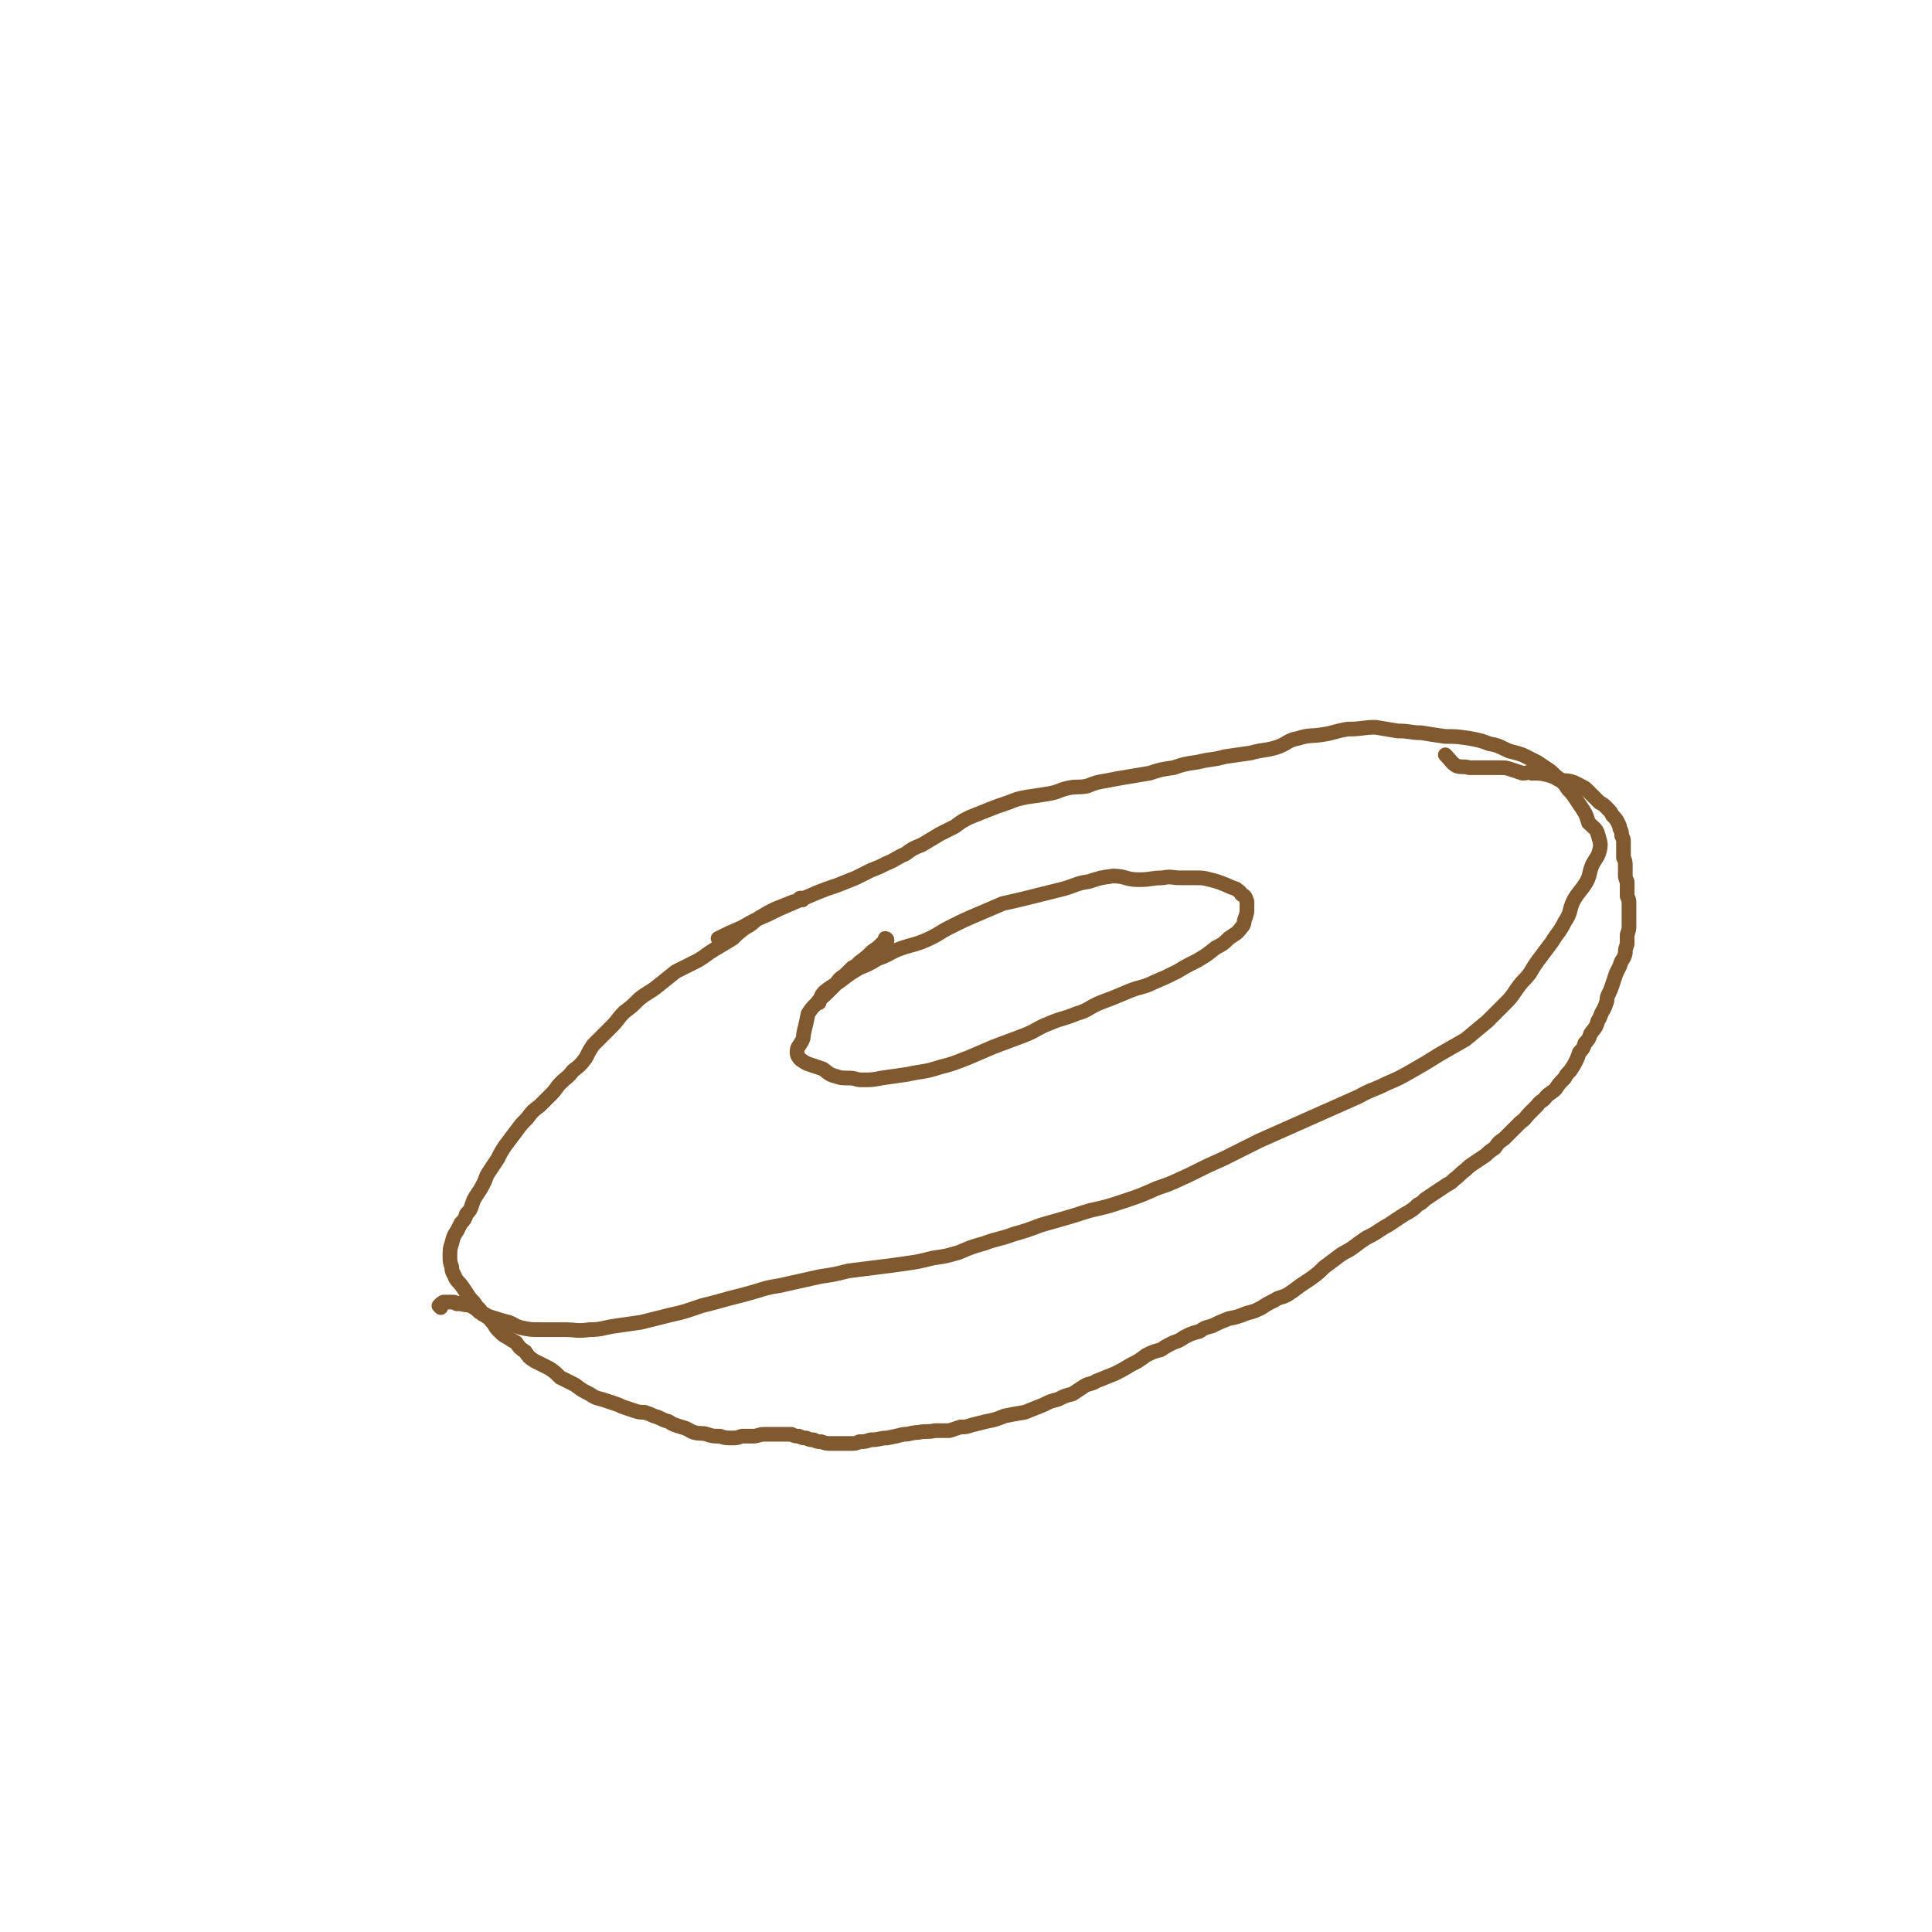<svg viewBox='0 0 1052 1052' version='1.1' xmlns='http://www.w3.org/2000/svg' xmlns:xlink='http://www.w3.org/1999/xlink'><g fill='none' stroke='#81592F' stroke-width='8' stroke-linecap='round' stroke-linejoin='round'><path d='M483,512c0,-1 -1,-1 -1,-1 0,0 1,0 1,1 0,0 0,0 -1,1 -1,0 -1,0 -2,1 -2,2 -2,2 -5,4 -3,3 -3,3 -7,6 -2,2 -2,2 -4,3 -2,2 -2,2 -4,4 -3,2 -3,2 -5,5 -2,2 -2,2 -5,5 -3,3 -3,2 -5,5 -3,3 -3,3 -5,6 -1,5 -1,5 -2,9 -1,4 0,4 -2,7 -1,2 -2,2 -2,5 0,2 1,3 2,4 3,2 3,2 6,3 3,1 3,1 6,2 3,2 3,3 7,4 3,1 3,1 7,1 4,0 4,1 7,1 6,0 6,0 11,-1 7,-1 7,-1 14,-2 9,-2 9,-1 18,-4 8,-2 7,-2 15,-5 7,-3 7,-3 14,-6 8,-3 8,-3 16,-6 8,-3 7,-4 15,-7 7,-3 7,-2 14,-5 7,-2 6,-3 13,-6 8,-3 8,-3 15,-6 7,-3 8,-2 14,-5 7,-3 7,-3 13,-6 5,-3 5,-3 11,-6 5,-3 5,-3 10,-7 4,-2 4,-2 7,-5 4,-3 4,-2 7,-6 2,-2 1,-3 2,-5 1,-3 1,-3 1,-6 0,-2 0,-2 0,-3 -1,-3 -1,-3 -3,-4 -1,-2 -2,-2 -3,-3 -3,-1 -3,-1 -5,-2 -5,-2 -5,-2 -9,-3 -4,-1 -4,-1 -7,-1 -4,0 -4,0 -9,0 -5,0 -5,-1 -10,0 -6,0 -6,1 -13,1 -7,0 -7,-2 -14,-2 -7,1 -7,1 -13,3 -7,1 -7,2 -14,4 -8,2 -8,2 -16,4 -8,2 -8,2 -17,4 -7,3 -7,3 -14,6 -7,3 -7,3 -15,7 -6,3 -6,4 -13,7 -7,3 -7,2 -15,5 -5,2 -5,3 -11,5 -5,3 -5,3 -10,5 -5,3 -5,3 -9,6 -5,4 -5,3 -10,7 -2,2 -2,3 -3,6 '/><path d='M437,490c0,0 -1,-1 -1,-1 -1,0 -1,1 -1,1 -2,1 -2,1 -3,1 -5,2 -5,2 -10,4 -4,2 -4,2 -9,5 -3,2 -3,3 -7,5 -4,3 -4,3 -7,6 -5,3 -5,3 -10,6 -5,3 -4,3 -9,6 -6,3 -6,3 -12,6 -5,4 -5,4 -10,8 -5,4 -5,3 -10,7 -4,4 -4,4 -8,7 -4,4 -3,4 -7,8 -5,5 -5,5 -10,10 -2,3 -2,3 -4,7 -3,4 -3,4 -7,7 -3,4 -3,3 -7,7 -2,2 -2,3 -5,6 -3,3 -3,3 -6,6 -4,3 -4,3 -7,7 -3,3 -3,3 -6,7 -3,4 -3,4 -6,8 -2,3 -2,3 -4,7 -2,3 -2,3 -4,6 -2,3 -2,3 -3,6 -2,4 -2,4 -4,7 -2,3 -2,3 -3,6 -1,3 -1,3 -3,5 -1,3 -1,3 -3,5 -1,2 -1,2 -2,4 -2,3 -2,3 -3,7 -1,3 -1,3 -1,7 0,3 0,3 1,6 0,3 1,3 2,6 2,3 2,2 4,5 2,3 2,3 4,6 2,2 2,2 4,5 2,1 1,2 3,3 3,2 4,2 7,3 3,1 3,1 7,2 3,1 3,2 7,3 5,1 5,1 10,1 6,0 6,0 13,0 7,0 7,1 14,0 7,0 7,-1 14,-2 7,-1 7,-1 14,-2 8,-2 8,-2 16,-4 9,-2 8,-2 17,-5 8,-2 8,-2 15,-4 8,-2 8,-2 15,-4 9,-3 9,-2 17,-4 9,-2 9,-2 18,-4 7,-1 7,-1 15,-3 8,-1 8,-1 16,-2 8,-1 8,-1 15,-2 7,-1 7,-1 15,-3 7,-1 7,-1 14,-3 7,-3 7,-3 14,-5 8,-3 8,-2 16,-5 7,-2 7,-2 15,-5 7,-2 7,-2 14,-4 7,-2 6,-2 13,-4 9,-2 9,-2 18,-5 9,-3 9,-3 18,-7 9,-3 8,-3 17,-7 10,-5 10,-5 19,-9 10,-5 10,-5 20,-10 9,-4 9,-4 18,-8 9,-4 9,-4 18,-8 9,-4 9,-4 18,-8 7,-4 7,-3 15,-7 7,-3 7,-3 14,-7 7,-4 7,-4 15,-9 7,-4 7,-4 14,-8 6,-5 6,-5 12,-10 5,-5 5,-5 10,-10 4,-4 4,-5 7,-9 3,-4 3,-3 6,-7 3,-5 3,-5 6,-9 3,-4 3,-4 6,-8 3,-5 4,-5 7,-11 4,-6 2,-6 5,-12 3,-5 4,-5 7,-10 2,-4 1,-4 3,-9 2,-4 3,-4 4,-8 1,-4 0,-5 -1,-9 -1,-3 -2,-3 -5,-6 -1,-3 -1,-4 -3,-7 -2,-3 -2,-3 -4,-6 -2,-3 -2,-3 -4,-5 -2,-3 -2,-3 -5,-6 -3,-2 -3,-3 -6,-5 -3,-2 -3,-2 -6,-4 -4,-2 -4,-2 -8,-4 -3,-1 -3,-1 -7,-2 -5,-2 -5,-3 -11,-4 -5,-2 -6,-2 -11,-3 -7,-1 -7,-1 -13,-1 -7,-1 -7,-1 -13,-2 -6,0 -6,-1 -13,-1 -6,-1 -6,-1 -12,-2 -7,0 -7,1 -15,1 -7,1 -7,2 -14,3 -6,1 -7,0 -13,2 -6,1 -6,3 -12,5 -7,2 -7,1 -14,3 -7,1 -7,1 -14,2 -7,2 -7,1 -15,3 -7,1 -7,1 -13,3 -7,1 -7,1 -13,3 -6,1 -6,1 -12,2 -6,1 -6,1 -11,2 -6,1 -6,1 -11,3 -5,1 -5,0 -10,1 -5,1 -5,2 -10,3 -6,1 -6,1 -13,2 -5,1 -5,1 -10,3 -6,2 -6,2 -11,4 -5,2 -5,2 -10,4 -4,2 -4,2 -8,5 -4,2 -4,2 -8,4 -5,3 -5,3 -10,6 -5,2 -5,2 -9,5 -5,2 -5,3 -10,5 -4,2 -4,2 -9,4 -4,2 -4,2 -8,4 -5,2 -5,2 -10,4 -6,2 -6,2 -11,4 -7,3 -7,3 -14,6 -7,3 -7,3 -13,6 -7,3 -7,3 -14,7 -7,3 -7,3 -13,6 '/><path d='M240,712c0,0 -1,-1 -1,-1 0,0 1,0 1,-1 1,0 0,0 1,0 0,0 0,0 0,0 0,-1 0,-1 1,-1 0,0 0,0 1,0 1,0 1,0 2,0 1,0 1,0 2,0 1,0 1,1 2,1 1,0 1,-1 2,0 4,1 4,0 7,2 2,1 2,2 4,3 1,1 2,1 3,2 2,1 2,2 4,4 1,2 1,2 3,4 2,2 2,2 4,3 3,2 3,2 5,3 2,3 2,3 5,5 2,3 2,3 5,5 4,2 4,2 8,4 3,2 3,2 6,5 4,2 4,2 8,4 4,3 4,3 8,5 3,2 3,2 7,3 3,1 3,1 6,2 3,1 3,1 5,2 3,1 3,1 6,2 3,1 3,1 6,1 3,1 3,1 5,2 4,1 4,2 8,3 3,2 4,2 7,3 4,1 4,2 7,3 4,1 4,0 7,1 3,1 3,1 7,1 3,1 3,1 7,1 2,0 2,0 5,-1 3,0 3,0 6,0 3,0 3,-1 6,-1 3,0 3,0 6,0 2,0 2,0 5,0 2,0 2,0 4,0 2,1 2,1 4,1 2,1 2,1 4,1 2,1 2,1 4,1 2,1 2,1 4,1 3,1 3,1 6,1 3,0 3,0 5,0 2,0 2,0 5,0 3,0 3,0 5,-1 3,0 3,0 6,-1 5,0 5,-1 9,-1 5,-1 5,-1 9,-2 4,0 4,-1 8,-1 4,-1 5,0 9,-1 4,0 4,0 8,0 3,-1 3,-1 6,-2 3,0 3,0 6,-1 4,-1 4,-1 8,-2 5,-1 5,-1 10,-3 5,-1 5,-1 11,-2 5,-2 5,-2 10,-4 4,-2 4,-2 8,-3 4,-2 4,-2 8,-3 3,-2 3,-2 6,-4 3,-2 4,-1 7,-3 5,-2 5,-2 10,-4 4,-2 4,-2 9,-5 4,-2 4,-2 8,-5 4,-2 4,-2 8,-3 3,-2 3,-2 7,-4 3,-1 3,-1 6,-3 4,-2 4,-2 8,-3 3,-2 3,-2 7,-3 4,-2 4,-2 9,-4 5,-1 5,-1 10,-3 4,-1 4,-1 8,-3 3,-2 3,-2 7,-4 3,-2 3,-1 7,-3 3,-2 3,-2 7,-5 3,-2 3,-2 6,-4 4,-3 4,-3 7,-6 4,-3 4,-3 8,-6 4,-3 4,-2 8,-5 4,-3 4,-3 7,-5 4,-2 4,-2 7,-4 3,-2 3,-2 5,-3 3,-2 3,-2 6,-4 3,-2 3,-2 5,-3 3,-2 3,-2 5,-4 2,-1 2,-1 4,-3 3,-2 3,-2 6,-4 3,-2 3,-2 6,-4 2,-1 2,-1 4,-3 3,-2 3,-3 6,-5 2,-2 2,-2 5,-4 3,-2 3,-2 6,-4 2,-2 2,-2 5,-4 2,-3 2,-3 5,-5 2,-2 2,-2 5,-5 2,-2 2,-2 4,-4 3,-2 2,-2 5,-5 2,-2 2,-2 4,-4 2,-3 3,-2 5,-5 2,-2 3,-2 5,-4 2,-3 2,-3 5,-6 1,-2 1,-2 3,-4 2,-3 2,-3 3,-5 1,-2 1,-2 2,-5 2,-2 2,-2 3,-5 2,-2 2,-2 3,-5 2,-3 3,-3 4,-7 2,-3 1,-3 3,-6 1,-2 1,-2 2,-5 0,-2 0,-2 1,-4 1,-2 1,-2 2,-5 1,-3 1,-3 2,-6 1,-2 1,-2 2,-4 1,-4 2,-3 3,-7 0,-2 0,-2 1,-5 0,-3 0,-3 0,-5 1,-3 1,-3 1,-5 0,-2 0,-2 0,-4 0,-4 0,-4 0,-8 0,-2 0,-2 -1,-4 0,-2 0,-2 0,-4 0,-2 0,-2 0,-4 -1,-2 -1,-2 -1,-4 0,-2 0,-2 0,-4 0,-3 0,-3 -1,-5 0,-2 0,-2 0,-5 0,-2 0,-2 0,-4 0,-1 0,-1 -1,-3 0,-2 0,-2 -1,-4 0,-1 0,-1 -1,-3 -1,-2 -1,-2 -3,-4 -1,-2 -1,-2 -3,-4 -2,-2 -2,-2 -4,-3 -3,-3 -3,-3 -6,-6 -2,-2 -2,-2 -4,-3 -2,-1 -2,-1 -4,-2 -3,-1 -4,-1 -7,-1 -3,-1 -3,-2 -7,-3 -4,-1 -4,-1 -9,-1 -2,-1 -2,0 -5,0 -3,-1 -3,-1 -6,-2 -3,-1 -3,-1 -6,-1 -2,0 -2,0 -5,0 -3,0 -3,0 -6,0 -3,0 -3,0 -6,0 -3,-1 -4,0 -7,-1 -3,-2 -3,-3 -6,-6 '/></g>
</svg>